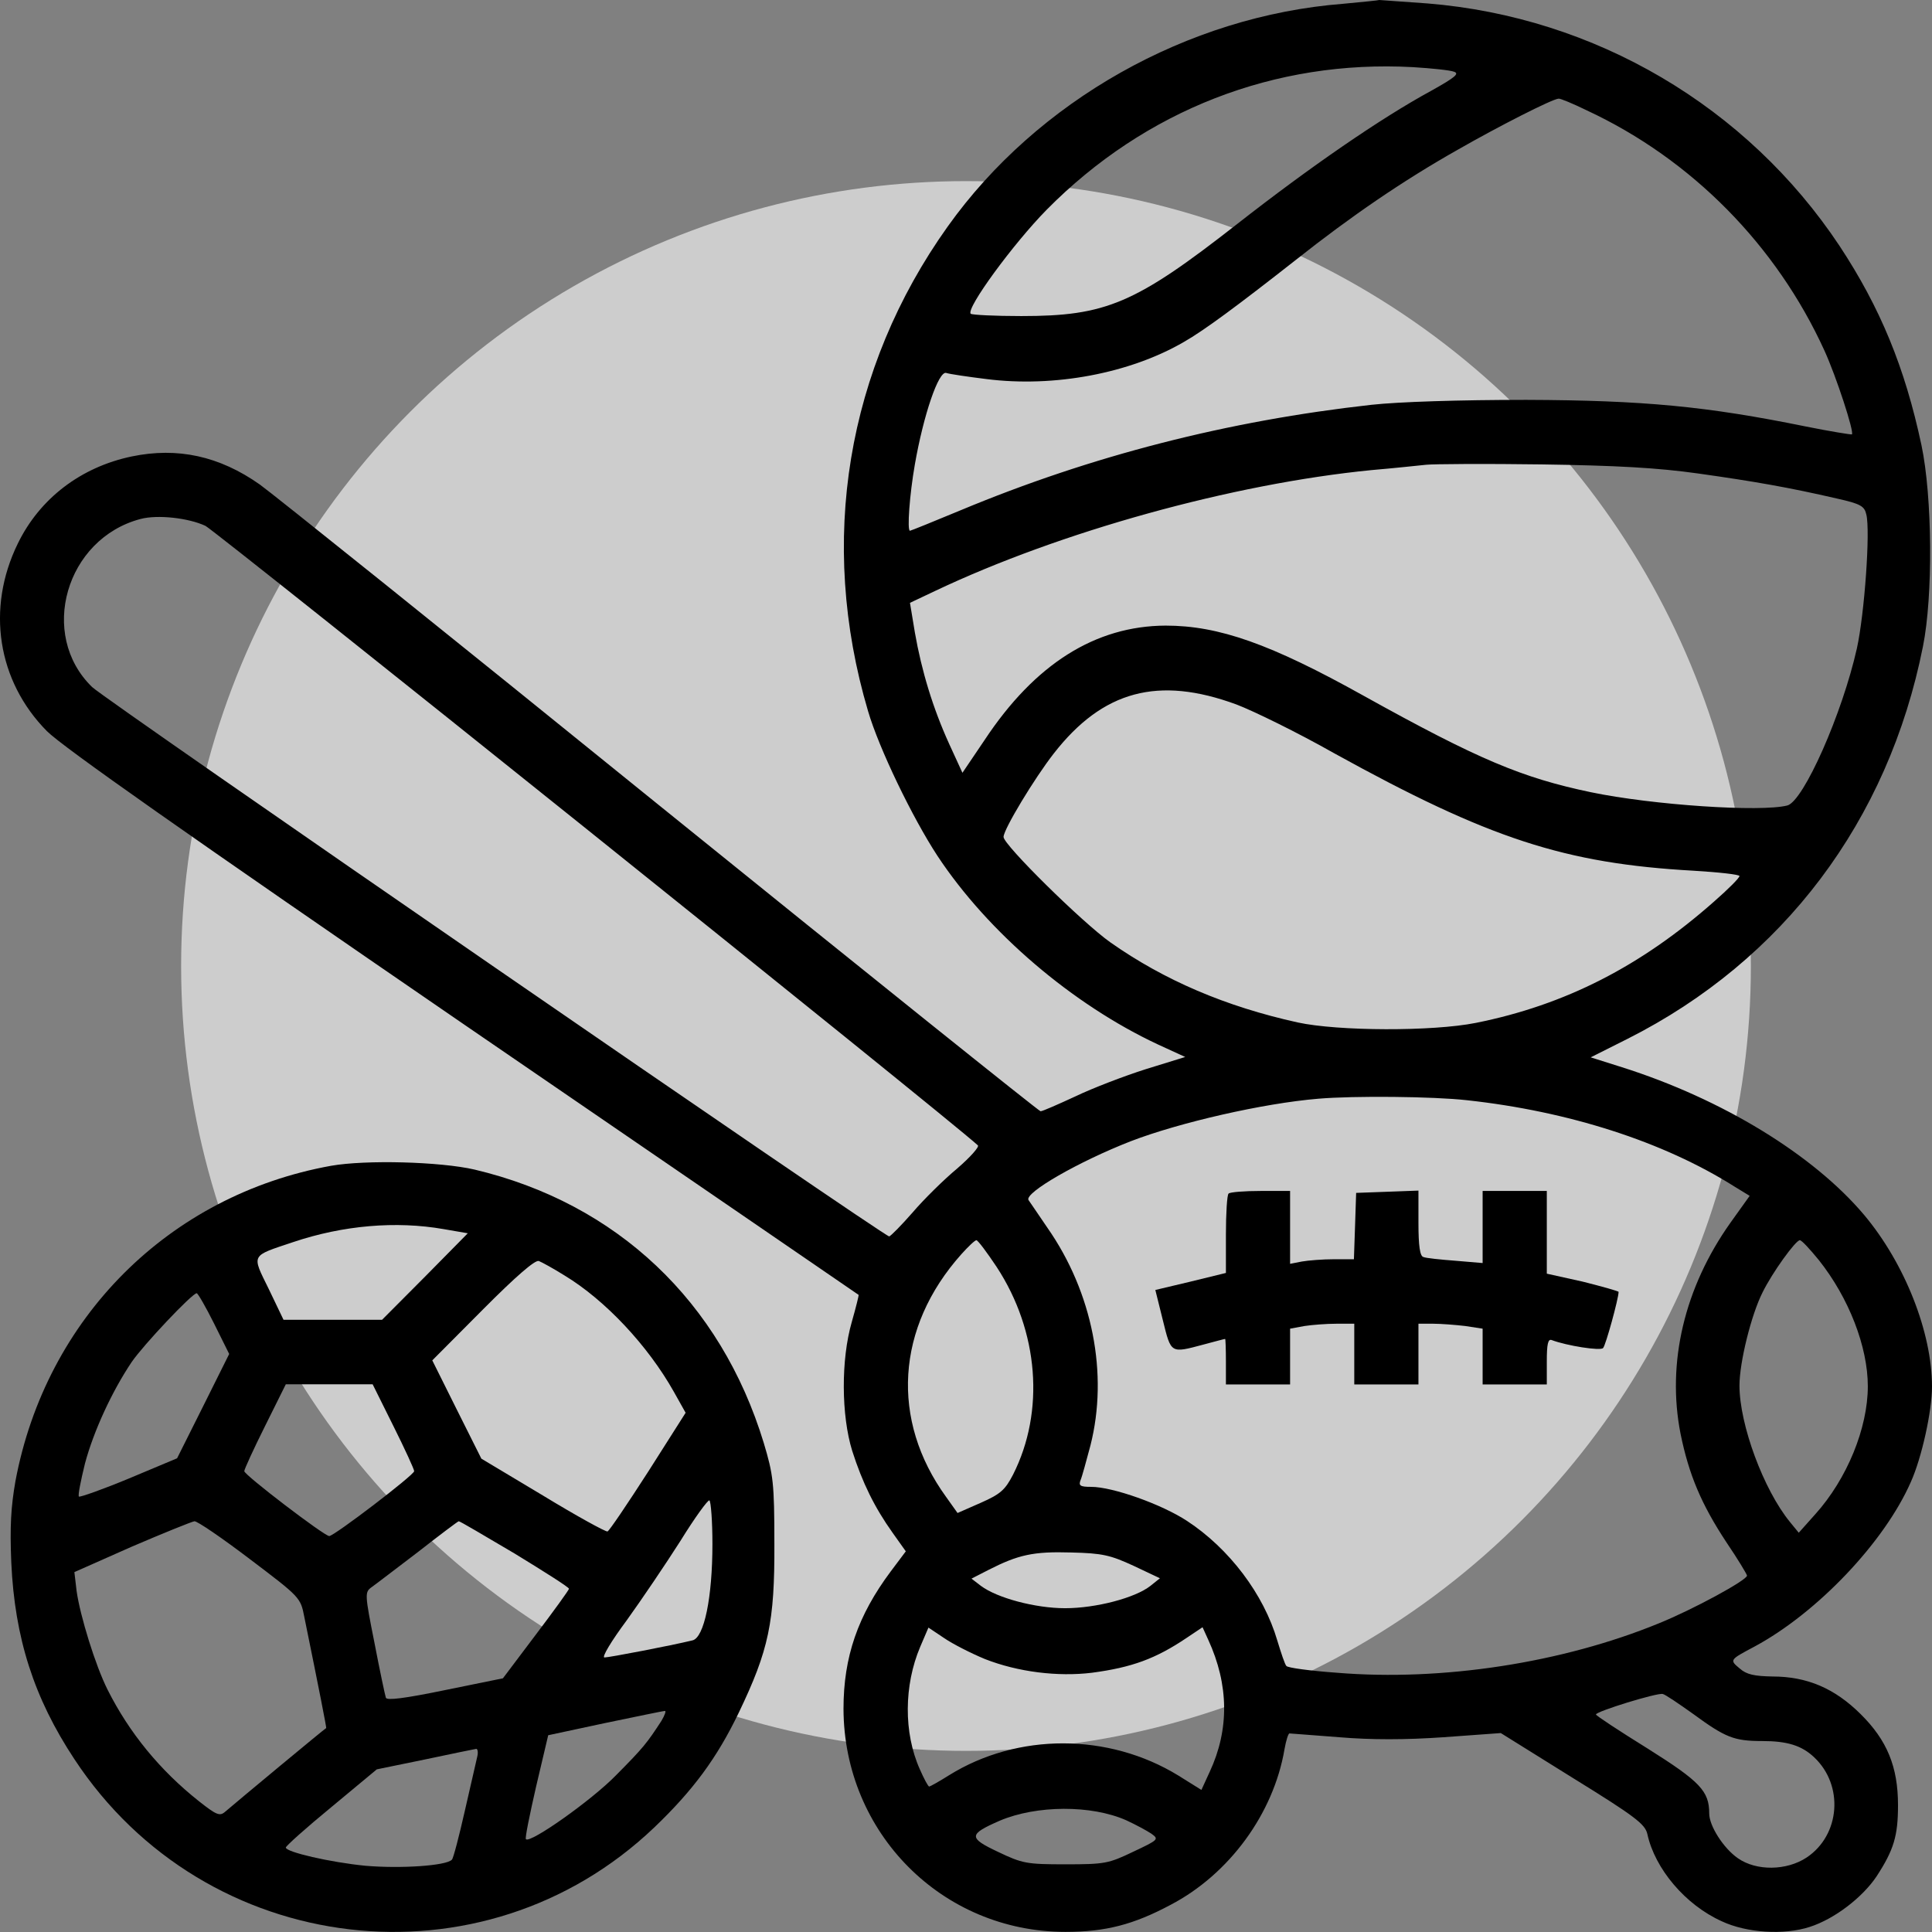 <svg width="32" height="32" viewBox="0 0 32 32" fill="none" xmlns="http://www.w3.org/2000/svg">
<rect x="0" y="0" width="32" height="32" fill="#808080" stroke="none"/>
<g clip-path="url(#clip0_104_2)">
<circle cx="16" cy="16" r="13" fill="#EEEEEE" fill-opacity="0.7"/>
<g clip-path="url(#clip1_104_2)">
<path d="M22.244 0.063C19.668 0.264 17.179 1.672 15.697 3.752C14.021 6.102 13.546 8.967 14.377 11.776C14.559 12.398 15.115 13.548 15.528 14.177C16.366 15.446 17.767 16.64 19.18 17.3L19.631 17.507L18.98 17.708C18.624 17.821 18.098 18.022 17.811 18.16C17.523 18.293 17.267 18.406 17.235 18.406C17.21 18.406 14.365 16.125 10.913 13.335C7.467 10.544 4.491 8.157 4.303 8.025C3.634 7.553 2.94 7.403 2.183 7.56C1.339 7.736 0.657 8.257 0.294 9.005C-0.231 10.079 -0.043 11.28 0.776 12.109C1.032 12.367 3.096 13.818 7.674 16.96C11.27 19.424 14.215 21.441 14.221 21.447C14.227 21.453 14.177 21.654 14.109 21.893C13.927 22.521 13.934 23.445 14.115 24.03C14.284 24.558 14.484 24.966 14.784 25.387L15.003 25.695L14.753 26.028C14.209 26.757 13.971 27.442 13.971 28.303C13.977 30.358 15.603 31.998 17.648 31.998C18.311 31.998 18.774 31.878 19.387 31.551C20.362 31.042 21.094 30.037 21.275 28.975C21.3 28.831 21.338 28.711 21.357 28.711C21.381 28.711 21.75 28.742 22.182 28.774C22.707 28.818 23.276 28.818 23.908 28.774L24.858 28.705L26.047 29.446C27.085 30.087 27.247 30.213 27.285 30.376C27.41 30.954 27.916 31.551 28.517 31.822C28.93 32.016 29.549 32.054 29.974 31.916C30.387 31.784 30.849 31.426 31.081 31.08C31.368 30.64 31.437 30.408 31.437 29.899C31.437 29.264 31.256 28.824 30.818 28.391C30.387 27.963 29.93 27.768 29.355 27.768C29.061 27.762 28.93 27.737 28.817 27.637C28.642 27.492 28.648 27.492 29.061 27.272C30.099 26.713 31.212 25.544 31.65 24.545C31.831 24.143 32 23.37 32 22.968C32 22.069 31.55 20.925 30.874 20.121C30.036 19.128 28.529 18.204 26.866 17.677L26.347 17.513L26.96 17.205C29.536 15.905 31.275 13.598 31.85 10.708C32.019 9.872 32.006 8.226 31.825 7.371C31.55 6.083 31.143 5.096 30.468 4.072C28.936 1.766 26.422 0.283 23.645 0.057C23.207 0.025 22.851 0 22.845 0C22.838 0.006 22.57 0.032 22.244 0.063ZM24.083 1.188C24.177 1.219 24.102 1.282 23.708 1.502C22.864 1.961 21.7 2.765 20.494 3.708C18.799 5.034 18.317 5.235 16.916 5.235C16.479 5.235 16.104 5.216 16.078 5.197C15.997 5.109 16.785 4.034 17.335 3.475C18.968 1.822 21.119 0.987 23.401 1.112C23.714 1.131 24.02 1.163 24.083 1.188ZM26.284 1.829C28.023 2.639 29.424 4.066 30.218 5.806C30.418 6.246 30.712 7.151 30.674 7.195C30.662 7.201 30.311 7.145 29.905 7.063C28.267 6.73 27.229 6.63 25.277 6.623C24.171 6.623 23.17 6.655 22.713 6.705C20.343 6.969 18.08 7.547 15.91 8.452C15.459 8.64 15.084 8.791 15.072 8.791C15.022 8.791 15.065 8.194 15.153 7.692C15.297 6.868 15.547 6.139 15.672 6.177C15.728 6.196 16.028 6.24 16.335 6.278C17.46 6.422 18.718 6.183 19.612 5.662C19.943 5.473 20.487 5.071 21.463 4.305C22.376 3.582 23.239 2.991 24.152 2.476C24.821 2.093 25.709 1.64 25.815 1.634C25.84 1.628 26.053 1.716 26.284 1.829ZM28.123 7.842C29.061 7.974 29.636 8.075 30.424 8.257C30.818 8.345 30.881 8.383 30.912 8.521C30.981 8.791 30.881 10.174 30.756 10.739C30.512 11.826 29.874 13.265 29.605 13.341C29.167 13.454 27.372 13.335 26.347 13.121C25.209 12.882 24.489 12.581 22.588 11.525C21.044 10.664 20.187 10.362 19.305 10.362C18.142 10.368 17.142 10.997 16.31 12.254L15.941 12.8L15.722 12.323C15.453 11.732 15.265 11.116 15.153 10.475L15.072 9.985L15.484 9.79C17.561 8.804 20.418 8.012 22.72 7.786C23.095 7.754 23.501 7.71 23.62 7.698C23.739 7.685 24.602 7.679 25.528 7.692C26.778 7.71 27.454 7.748 28.123 7.842ZM3.403 8.71C3.578 8.798 15.691 18.506 16.197 18.971C16.222 18.996 16.072 19.166 15.853 19.355C15.634 19.537 15.303 19.863 15.115 20.083C14.928 20.297 14.753 20.473 14.728 20.479C14.64 20.479 1.764 11.607 1.526 11.38C0.632 10.513 1.089 8.923 2.327 8.596C2.608 8.521 3.121 8.578 3.403 8.71ZM20.481 11.669C20.762 11.776 21.494 12.134 22.094 12.474C24.665 13.894 25.915 14.302 28.054 14.422C28.473 14.447 28.811 14.485 28.811 14.51C28.811 14.541 28.623 14.729 28.392 14.931C27.178 16.005 25.922 16.646 24.446 16.942C23.727 17.086 22.163 17.08 21.494 16.935C20.3 16.671 19.287 16.238 18.392 15.609C17.93 15.283 16.616 13.988 16.622 13.862C16.622 13.737 17.135 12.888 17.454 12.48C18.267 11.437 19.186 11.192 20.481 11.669ZM24.296 18.223C25.978 18.406 27.547 18.908 28.723 19.65L28.98 19.807L28.661 20.253C27.898 21.328 27.604 22.572 27.835 23.747C27.973 24.425 28.179 24.916 28.598 25.55C28.786 25.827 28.936 26.078 28.936 26.097C28.936 26.172 28.048 26.656 27.472 26.889C25.878 27.542 23.889 27.85 22.144 27.706C21.7 27.674 21.325 27.624 21.306 27.593C21.281 27.567 21.219 27.379 21.156 27.172C20.931 26.405 20.362 25.651 19.662 25.192C19.243 24.916 18.43 24.627 18.073 24.627C17.892 24.627 17.861 24.608 17.898 24.514C17.923 24.457 17.992 24.199 18.061 23.942C18.361 22.76 18.098 21.409 17.348 20.335C17.204 20.121 17.06 19.914 17.035 19.876C16.966 19.757 17.861 19.241 18.73 18.902C19.53 18.594 20.919 18.274 21.838 18.198C22.426 18.148 23.733 18.16 24.296 18.223ZM16.51 20.988C17.204 22.05 17.31 23.376 16.779 24.425C16.648 24.677 16.573 24.746 16.247 24.89L15.86 25.06L15.672 24.796C14.746 23.521 14.84 21.987 15.922 20.775C16.035 20.649 16.147 20.542 16.172 20.542C16.197 20.542 16.347 20.743 16.51 20.988ZM30.124 20.869C30.624 21.497 30.937 22.308 30.937 22.961C30.937 23.653 30.593 24.495 30.068 25.079L29.793 25.387L29.649 25.211C29.211 24.677 28.811 23.596 28.811 22.949C28.811 22.566 29.005 21.78 29.192 21.409C29.355 21.076 29.742 20.542 29.811 20.542C29.843 20.542 29.98 20.693 30.124 20.869ZM18.774 25.934L19.212 26.141L19.055 26.267C18.799 26.468 18.148 26.637 17.642 26.637C17.148 26.637 16.516 26.468 16.247 26.267L16.091 26.147L16.372 26.003C16.866 25.751 17.116 25.695 17.742 25.714C18.261 25.726 18.392 25.758 18.774 25.934ZM16.316 27.48C16.86 27.693 17.517 27.775 18.086 27.706C18.749 27.618 19.143 27.473 19.655 27.128L19.918 26.952L20.012 27.159C20.356 27.907 20.362 28.648 20.037 29.346L19.899 29.647L19.518 29.409C18.361 28.699 16.854 28.699 15.722 29.402C15.553 29.509 15.403 29.591 15.391 29.591C15.372 29.591 15.303 29.459 15.234 29.302C14.965 28.699 14.972 27.913 15.241 27.278L15.378 26.958L15.641 27.134C15.778 27.228 16.085 27.385 16.316 27.48ZM28.048 28.391C28.579 28.78 28.723 28.837 29.186 28.837C29.605 28.837 29.843 28.912 30.049 29.107C30.543 29.572 30.48 30.395 29.924 30.766C29.592 30.986 29.092 30.992 28.786 30.779C28.548 30.615 28.31 30.244 28.31 30.037C28.31 29.666 28.16 29.509 27.291 28.962C26.816 28.667 26.434 28.416 26.434 28.397C26.434 28.347 27.454 28.032 27.541 28.058C27.579 28.064 27.81 28.221 28.048 28.391ZM18.655 30.15C18.805 30.219 18.993 30.32 19.068 30.37C19.199 30.464 19.193 30.471 18.767 30.672C18.361 30.866 18.299 30.879 17.648 30.879C17.004 30.879 16.935 30.866 16.529 30.672C16.035 30.439 16.041 30.383 16.56 30.156C17.167 29.899 18.073 29.892 18.655 30.15Z" fill="black"/>
<path d="M20.349 19.77C20.324 19.789 20.305 20.097 20.305 20.449V21.084L19.717 21.228L19.136 21.366L19.261 21.869C19.398 22.422 19.386 22.416 19.93 22.271C20.117 22.221 20.28 22.177 20.292 22.177C20.299 22.177 20.305 22.346 20.305 22.554V22.931H20.837H21.368V22.466V22.007L21.606 21.963C21.731 21.944 21.968 21.925 22.137 21.925H22.431V22.428V22.931H22.963H23.494V22.428V21.925H23.738C23.869 21.925 24.107 21.944 24.27 21.963L24.557 22.007V22.466V22.931H25.089H25.62V22.548C25.62 22.265 25.639 22.171 25.702 22.196C25.952 22.29 26.508 22.378 26.552 22.328C26.596 22.284 26.809 21.505 26.809 21.398C26.809 21.385 26.54 21.31 26.215 21.228L25.62 21.096V20.411V19.726H25.089H24.557V20.323V20.92L24.107 20.882C23.857 20.863 23.613 20.838 23.576 20.82C23.519 20.807 23.494 20.637 23.494 20.26V19.72L22.981 19.739L22.462 19.758L22.444 20.304L22.425 20.857H22.093C21.912 20.857 21.668 20.876 21.562 20.895L21.368 20.933V20.329V19.726H20.88C20.611 19.726 20.367 19.745 20.349 19.77Z" fill="black"/>
<path d="M5.484 19.309C2.801 19.793 0.763 21.829 0.256 24.531C0.181 24.958 0.162 25.285 0.187 25.882C0.244 27.132 0.563 28.125 1.232 29.137C3.402 32.436 7.998 32.976 10.837 30.268C11.481 29.652 11.875 29.118 12.238 28.364C12.732 27.333 12.832 26.868 12.826 25.568C12.826 24.556 12.807 24.424 12.651 23.902C11.938 21.558 10.218 19.931 7.861 19.372C7.291 19.24 6.06 19.208 5.484 19.309ZM7.348 20.358L7.748 20.427L7.041 21.144L6.328 21.86H5.515H4.696L4.452 21.351C4.165 20.767 4.146 20.811 4.859 20.572C5.684 20.295 6.56 20.22 7.348 20.358ZM9.349 21.125C10.024 21.533 10.731 22.287 11.162 23.054L11.356 23.4L10.737 24.374C10.393 24.908 10.093 25.354 10.062 25.366C10.03 25.373 9.549 25.109 8.992 24.77L7.973 24.16L7.567 23.349L7.16 22.532L7.998 21.69C8.548 21.137 8.861 20.867 8.924 20.886C8.974 20.905 9.168 21.012 9.349 21.125ZM3.546 21.923L3.796 22.426L3.364 23.293L2.933 24.154L2.139 24.487C1.701 24.669 1.326 24.801 1.307 24.788C1.288 24.77 1.338 24.524 1.407 24.242C1.551 23.701 1.857 23.041 2.182 22.558C2.376 22.275 3.183 21.42 3.258 21.42C3.277 21.42 3.408 21.646 3.546 21.923ZM6.516 23.62C6.704 23.997 6.86 24.336 6.86 24.367C6.86 24.43 5.534 25.442 5.453 25.442C5.372 25.442 4.046 24.43 4.046 24.367C4.046 24.336 4.202 23.997 4.39 23.62L4.734 22.928H5.453H6.172L6.516 23.62ZM11.8 25.574C11.8 26.46 11.663 27.126 11.469 27.17C11.106 27.258 10.087 27.453 10.012 27.453C9.962 27.453 10.124 27.183 10.381 26.837C10.625 26.498 11.025 25.907 11.269 25.524C11.506 25.14 11.725 24.839 11.75 24.851C11.775 24.87 11.8 25.197 11.8 25.574ZM4.14 25.825C4.971 26.454 4.978 26.46 5.04 26.78C5.29 28.006 5.409 28.615 5.403 28.622C5.39 28.622 3.946 29.822 3.727 30.01C3.639 30.086 3.583 30.061 3.295 29.834C2.645 29.319 2.139 28.697 1.782 27.987C1.582 27.591 1.326 26.762 1.269 26.353L1.232 26.039L2.182 25.618C2.708 25.392 3.177 25.203 3.22 25.197C3.264 25.191 3.677 25.473 4.14 25.825ZM8.523 25.731C9.017 26.033 9.424 26.29 9.424 26.315C9.424 26.334 9.174 26.68 8.874 27.076L8.33 27.798L7.373 27.993C6.704 28.131 6.403 28.169 6.391 28.119C6.378 28.081 6.291 27.673 6.203 27.214C6.041 26.403 6.041 26.372 6.153 26.29C6.216 26.246 6.56 25.982 6.923 25.706C7.285 25.423 7.585 25.197 7.598 25.197C7.61 25.191 8.023 25.436 8.523 25.731ZM10.956 28.502C10.718 28.867 10.662 28.942 10.206 29.401C9.805 29.815 8.78 30.538 8.711 30.463C8.692 30.45 8.774 30.054 8.88 29.589L9.08 28.741L10.018 28.54C10.537 28.433 10.981 28.339 11.012 28.339C11.037 28.332 11.012 28.408 10.956 28.502ZM7.904 29.099C7.886 29.181 7.792 29.583 7.698 29.998C7.604 30.412 7.51 30.777 7.485 30.802C7.392 30.903 6.641 30.953 6.053 30.903C5.472 30.846 4.734 30.676 4.734 30.601C4.734 30.576 5.071 30.274 5.484 29.935L6.241 29.306L7.035 29.143C7.473 29.049 7.854 28.973 7.886 28.967C7.911 28.961 7.923 29.024 7.904 29.099Z" fill="black"/>
</g>
</g>
<defs>
<clipPath id="clip0_104_2">
<rect width="32" height="32" fill="white"/>
</clipPath>
<clipPath id="clip1_104_2">
<rect width="32" height="32" fill="white"/>
</clipPath>
</defs>
</svg>
